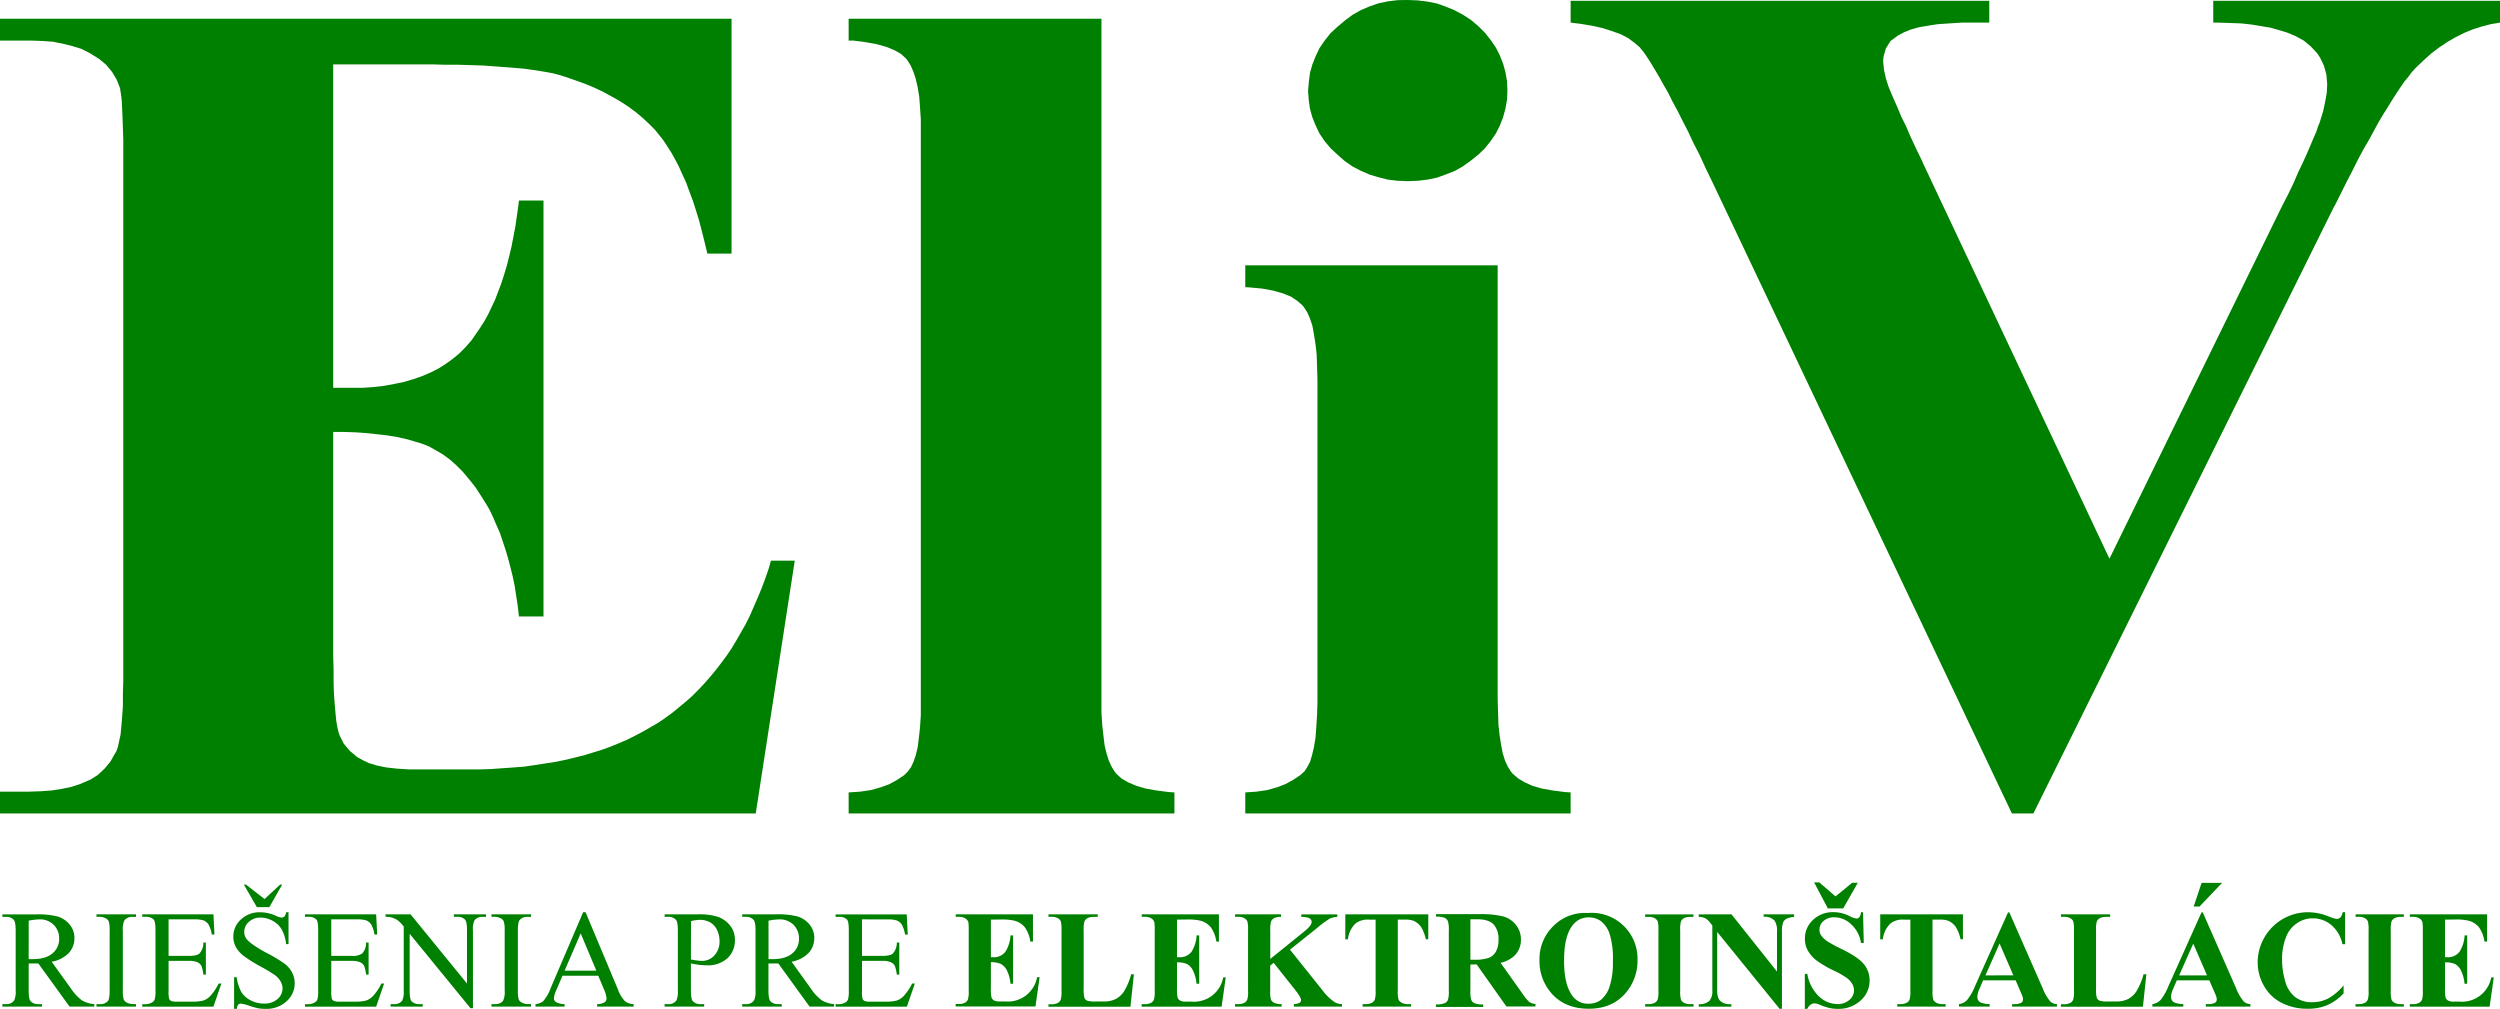 <svg xmlns="http://www.w3.org/2000/svg" viewBox="0 0 768.91 310.27"><defs><style>.cls-1{fill:green;}</style></defs><title>Datový zdroj 1logo-eliv</title><g id="Vrstva_2" data-name="Vrstva 2"><g id="Vrstva_1-2" data-name="Vrstva 1"><polygon class="cls-1" points="102.48 19.8 102.48 119.28 107.88 119.28 111.48 119.28 114.84 119.04 118.08 118.68 121.32 118.08 124.2 117.48 127.08 116.64 129.84 115.68 132.36 114.6 134.76 113.4 137.04 111.96 139.2 110.4 141.24 108.72 143.04 106.92 144.84 104.88 144.96 104.76 146.28 102.84 147.6 100.92 148.92 98.88 150.12 96.72 151.2 94.44 152.28 92.16 153.24 89.64 154.2 87.12 155.04 84.48 155.88 81.72 156.6 78.84 157.32 75.84 157.92 72.72 158.52 69.6 159 66.24 159.48 62.88 159.6 61.68 167.16 61.68 167.16 189.6 159.6 189.6 159.24 186.36 158.76 183.24 158.28 180.12 157.68 177.24 156.96 174.36 156.24 171.6 155.4 168.84 154.56 166.32 153.72 163.8 152.64 161.4 151.68 159.12 150.6 156.84 149.76 155.4 147.96 152.52 146.16 149.76 144.24 147.36 142.32 145.08 140.28 143.04 138.24 141.24 136.08 139.68 133.8 138.36 131.88 137.28 129.72 136.44 127.32 135.72 124.8 135 122.04 134.4 119.16 133.92 116.04 133.56 112.68 133.2 109.2 132.96 105.48 132.84 102.48 132.84 102.48 201.72 102.6 206.04 102.6 210 102.72 213.6 102.96 216.72 103.2 219.48 103.44 221.88 103.8 223.8 104.16 225.36 104.52 226.32 105.72 228.72 107.52 230.88 109.8 232.8 111.48 233.76 113.52 234.72 115.92 235.44 118.8 236.04 122.04 236.4 125.76 236.64 128.16 236.64 144.12 236.64 147.72 236.64 151.2 236.52 154.56 236.28 157.92 236.04 161.16 235.8 164.4 235.32 167.52 234.84 170.64 234.36 173.64 233.76 176.64 233.04 179.52 232.32 182.28 231.48 185.04 230.64 187.68 229.68 190.32 228.6 192.84 227.52 195.24 226.32 197.76 225 200.04 223.68 202.32 222.36 204.48 220.92 204.6 220.8 206.76 219.24 208.8 217.56 210.84 215.88 212.88 214.08 214.8 212.16 216.6 210.24 218.4 208.2 220.08 206.16 221.76 204 223.44 201.72 225 199.44 226.44 197.04 227.88 194.52 229.32 192 230.64 189.36 231.84 186.6 233.04 183.84 234.24 180.96 235.32 178.08 236.4 174.96 237.12 172.44 244.44 172.44 232.44 250.2 0 250.2 0 243.48 9 243.48 12.48 243.36 15.84 243.12 18.96 242.64 21.84 242.04 24.48 241.2 27 240.12 27.84 239.76 30.12 238.32 32.16 236.4 33.96 234.24 35.52 231.48 35.76 231.12 36.24 229.8 36.6 228.12 37.08 225.96 37.32 223.44 37.56 220.56 37.8 217.2 37.8 213.36 37.92 209.16 37.92 208.32 37.92 47.52 37.92 43.2 37.8 39.36 37.68 36 37.56 33.24 37.44 30.84 37.2 28.92 36.96 27.48 36.96 27.24 35.88 24.48 34.44 22.08 32.64 19.92 30.48 18.12 29.52 17.52 27.36 16.2 24.96 15 22.2 14.16 19.32 13.44 16.32 12.84 12.96 12.6 9.48 12.48 9 12.48 0 12.48 0 5.76 225 5.76 225 78 217.56 78 216.72 74.52 215.88 71.16 215.04 67.92 214.08 64.8 213.12 61.8 212.04 58.92 211.08 56.28 209.88 53.64 208.8 51.24 207.6 48.96 206.4 46.8 205.08 44.76 203.88 42.96 202.44 41.16 201.48 39.96 199.56 38.04 197.64 36.24 195.48 34.44 193.2 32.76 190.8 31.2 188.28 29.76 185.64 28.32 182.88 27 180 25.8 177 24.72 173.88 23.64 171.96 23.04 170.16 22.56 168.24 22.2 166.08 21.84 163.68 21.48 161.16 21.12 158.28 20.88 155.28 20.64 152.04 20.4 148.68 20.16 145.08 20.04 141.12 19.92 137.16 19.92 132.84 19.8 130.32 19.8 102.48 19.8"/><polygon class="cls-1" points="338.77 5.76 338.77 215.16 338.77 219.24 339.01 222.96 339.37 226.2 339.73 229.2 340.33 231.72 341.05 234 341.89 235.8 342.85 237.36 343.33 237.96 344.89 239.4 346.93 240.6 349.45 241.68 352.33 242.52 355.69 243.12 359.41 243.6 361.21 243.72 361.21 250.2 261.01 250.2 261.01 243.72 264.61 243.48 267.85 243 270.85 242.16 273.49 241.2 275.89 239.88 278.05 238.44 279.25 237.24 280.21 235.92 280.93 234.36 281.65 232.32 282.25 229.8 282.61 226.92 282.97 223.68 283.21 219.96 283.21 215.88 283.21 215.16 283.21 40.68 283.21 36.72 282.97 33.12 282.73 29.76 282.25 26.88 281.65 24.24 280.93 22.08 280.09 20.16 279.13 18.6 278.65 18 277.09 16.56 274.93 15.36 272.53 14.4 269.53 13.56 266.17 12.96 262.45 12.48 261.01 12.48 261.01 5.76 338.77 5.76"/><path class="cls-1" d="M460.63,81.6V215.16l.12,4.08.12,3.72.36,3.24.48,3,.48,2.52.72,2.28.84,1.8,1,1.56.48.6,1.68,1.44,2,1.2,2.4,1.08,2.88.84,3.36.6,3.72.48,1.8.12v6.48H383v-6.48l3.48-.24,3.24-.48,3-.84,2.64-1,2.4-1.32,2.16-1.44,1.32-1.2.84-1.32.84-1.56.6-2,.6-2.52.48-2.88.24-3.24.24-3.72.12-4.08V116.76l-.12-4-.12-3.72-.36-3.24-.48-3-.48-2.64L402.91,98l-.84-1.92-1-1.56-.48-.6L399,92.52l-2-1.32-2.52-1-3-.84-3.24-.6-3.84-.36L383,88.32V81.6ZM432.91,0,436,.12l3,.36,3,.6,2.76,1,2.64,1.08L450,4.56l2.4,1.56L454.63,8l.12.12,2,2,1.8,2.28,1.56,2.28,1.2,2.4,1,2.52.72,2.64.48,2.76.12,2.88-.12,2.76L463,33.48l-.72,2.64-1,2.52-1.2,2.4-1.56,2.28-1.8,2.28-2,1.92-2.4,1.92L450,51.12l-2.52,1.44-2.76,1.08-2.76,1-2.88.6-3,.36-3.12.12-3.12-.12-3-.36-2.88-.72-2.76-.84-2.76-1.2-2.52-1.32-2.4-1.68-2.16-1.92-2.16-2-1.8-2.16L405.79,41l-1.2-2.52-1-2.52-.72-2.64-.36-2.64L402.31,28l.24-2.88.36-2.76.72-2.52,1-2.52,1.2-2.52,1.56-2.28,1.8-2.28,2.16-2,2.28-1.92L416,4.56l2.52-1.44L421.15,2l2.88-1,2.88-.6,3-.36Z"/><polygon class="cls-1" points="768.91 0.24 768.91 6.96 766.03 7.44 763.27 8.16 760.63 9 757.99 10.08 755.35 11.4 752.83 12.84 750.31 14.52 747.91 16.32 745.63 18.36 743.35 20.52 742.75 21.12 741.67 22.32 740.71 23.64 739.51 25.08 738.43 26.64 737.23 28.44 735.91 30.48 734.59 32.64 733.15 34.92 731.71 37.32 730.27 39.96 728.71 42.84 727.03 45.72 725.35 48.84 723.67 52.2 721.87 55.68 720.07 59.28 718.15 63.12 717.91 63.48 625.39 250.2 618.79 250.2 526.63 55.92 524.59 51.72 522.79 47.76 520.87 44.04 519.19 40.44 517.51 37.2 515.95 34.08 514.39 31.2 513.07 28.56 511.63 26.04 510.43 23.88 509.23 21.84 508.15 20.04 507.19 18.48 506.23 17.04 505.39 15.84 504.67 15 504.43 14.64 502.75 13.2 500.83 11.76 498.55 10.56 495.91 9.6 492.91 8.64 489.67 7.92 486.07 7.32 483.07 6.96 483.07 0.24 611.83 0.24 611.83 6.96 607.51 6.96 603.31 6.96 599.47 7.2 595.99 7.44 592.87 7.92 590.11 8.4 587.59 9.12 585.55 9.96 583.75 10.92 581.47 12.6 580.03 14.88 579.31 17.4 579.19 18.84 579.43 21.36 580.03 24.12 580.75 26.4 581.23 27.6 581.83 29.04 582.67 30.96 583.63 33.12 584.71 35.76 586.15 38.64 587.59 42 589.27 45.6 591.19 49.56 591.43 50.16 648.79 171.84 701.83 63.48 703.75 59.76 705.43 56.28 706.87 52.92 708.31 49.92 709.51 47.28 710.59 44.76 711.55 42.48 712.39 40.56 712.99 38.76 713.59 37.32 713.59 37.2 714.55 34.08 715.15 31.2 715.63 28.56 715.75 26.16 715.75 25.8 715.51 22.92 714.79 20.28 713.59 17.76 712.63 16.32 710.71 14.28 708.55 12.48 705.91 11.04 703.27 9.96 700.87 9.24 698.35 8.52 695.47 8.04 692.59 7.56 689.35 7.2 685.99 7.08 682.39 6.96 680.71 6.96 680.71 0.24 768.91 0.24"/><path class="cls-1" d="M29,309.6H21.4l-9.61-13.27c-.71,0-1.29,0-1.74,0H9.47l-.65,0v8.25c0,1.79.19,2.89.58,3.33a3,3,0,0,0,2.39.92H12.9v.77H.73v-.77H1.8a2.87,2.87,0,0,0,2.58-1.17,6.68,6.68,0,0,0,.44-3.08V286.23c0-1.78-.2-2.89-.59-3.32A3.05,3.05,0,0,0,1.8,282H.73v-.77H11.08a24.61,24.61,0,0,1,6.67.66,7.63,7.63,0,0,1,3.64,2.43,6.3,6.3,0,0,1,1.5,4.22,6.61,6.61,0,0,1-1.71,4.54,9.6,9.6,0,0,1-5.29,2.72l5.87,8.15a14.76,14.76,0,0,0,3.45,3.73A8.78,8.78,0,0,0,29,308.83ZM8.82,295H10q4.06,0,6.12-1.76a5.62,5.62,0,0,0,2.07-4.48,5.83,5.83,0,0,0-1.67-4.32,6,6,0,0,0-4.41-1.67,18,18,0,0,0-3.28.4Z"/><path class="cls-1" d="M41.84,308.83v.77H29.67v-.77h1a3,3,0,0,0,2.55-1c.34-.44.5-1.52.5-3.22V286.23a9.45,9.45,0,0,0-.27-2.84,1.85,1.85,0,0,0-.86-.9,3.89,3.89,0,0,0-1.92-.51h-1v-.77H41.84V282h-1a3,3,0,0,0-2.53,1,6.12,6.12,0,0,0-.53,3.22v18.35a9.1,9.1,0,0,0,.28,2.85,1.94,1.94,0,0,0,.88.9,3.88,3.88,0,0,0,1.9.5Z"/><path class="cls-1" d="M51.85,282.76V294h6.24c1.62,0,2.7-.24,3.24-.73a4.72,4.72,0,0,0,1.22-3.39h.77v9.88h-.77a10.77,10.77,0,0,0-.59-2.66,2.61,2.61,0,0,0-1.23-1.15,6.34,6.34,0,0,0-2.64-.42H51.85v9.36a8.86,8.86,0,0,0,.16,2.29,1.33,1.33,0,0,0,.59.65,3.57,3.57,0,0,0,1.59.24H59a13.31,13.31,0,0,0,3.5-.33,5.17,5.17,0,0,0,2.09-1.32,16.09,16.09,0,0,0,2.66-3.92h.84l-2.45,7.12H43.76v-.77h1a4,4,0,0,0,1.9-.48,1.78,1.78,0,0,0,.92-1,9.84,9.84,0,0,0,.24-2.74V286.15c0-1.8-.18-2.91-.55-3.33a3.23,3.23,0,0,0-2.51-.84h-1v-.77H65.65l.31,6.22h-.82a9.61,9.61,0,0,0-1-3.08,3.39,3.39,0,0,0-1.58-1.28,9.49,9.49,0,0,0-3-.31Z"/><path class="cls-1" d="M88.74,280.56v9.82H88a12.23,12.23,0,0,0-1.35-4.5,7.06,7.06,0,0,0-2.78-2.66,7.61,7.61,0,0,0-3.72-1,5.06,5.06,0,0,0-3.61,1.33,4,4,0,0,0-1.42,3A3.6,3.6,0,0,0,76,289c.87,1,2.92,2.44,6.18,4.18a43.49,43.49,0,0,1,5.43,3.28,8,8,0,0,1,2.24,2.69,7.05,7.05,0,0,1,.79,3.25,7.36,7.36,0,0,1-2.51,5.56,9.06,9.06,0,0,1-6.43,2.33,13.24,13.24,0,0,1-2.33-.19,23.46,23.46,0,0,1-2.69-.76,12,12,0,0,0-2.59-.66,1.09,1.09,0,0,0-.82.31,2.49,2.49,0,0,0-.45,1.3H72v-9.73h.78a13.82,13.82,0,0,0,1.46,4.57,7.12,7.12,0,0,0,2.82,2.52,8.73,8.73,0,0,0,4.16,1,5.91,5.91,0,0,0,4.13-1.38A4.29,4.29,0,0,0,86.9,304a4.34,4.34,0,0,0-.58-2.11,6.13,6.13,0,0,0-1.79-2,49.81,49.81,0,0,0-4.46-2.67,43.16,43.16,0,0,1-5.18-3.26,8.68,8.68,0,0,1-2.33-2.68,6.67,6.67,0,0,1-.8-3.23,7,7,0,0,1,2.35-5.26,8.35,8.35,0,0,1,6-2.21,12,12,0,0,1,4.8,1.11,4.86,4.86,0,0,0,1.65.52,1.22,1.22,0,0,0,.89-.32,2.6,2.6,0,0,0,.56-1.31ZM82.84,279H79l-4-6.93h.65l5.71,4.44,4.8-4.44h.63Z"/><path class="cls-1" d="M101.89,282.76V294h6.24a5.11,5.11,0,0,0,3.25-.73,4.71,4.71,0,0,0,1.21-3.39h.78v9.88h-.78a10.93,10.93,0,0,0-.58-2.66,2.63,2.63,0,0,0-1.24-1.15,6.28,6.28,0,0,0-2.64-.42h-6.24v9.36a8.67,8.67,0,0,0,.17,2.29,1.28,1.28,0,0,0,.59.65,3.57,3.57,0,0,0,1.59.24h4.81a13.21,13.21,0,0,0,3.5-.33,5.13,5.13,0,0,0,2.1-1.32,16.09,16.09,0,0,0,2.65-3.92h.84l-2.45,7.12H93.81v-.77h1a4,4,0,0,0,1.9-.48,1.77,1.77,0,0,0,.91-1,9.84,9.84,0,0,0,.24-2.74V286.15q0-2.7-.54-3.33a3.23,3.23,0,0,0-2.51-.84h-1v-.77h21.88l.32,6.22h-.82a9.88,9.88,0,0,0-1-3.08,3.41,3.41,0,0,0-1.59-1.28,9.44,9.44,0,0,0-2.95-.31Z"/><path class="cls-1" d="M118.56,281.21h7.71l17.36,21.29V286.13c0-1.75-.2-2.83-.59-3.27a3.13,3.13,0,0,0-2.45-.88h-1v-.77h9.88V282h-1a2.89,2.89,0,0,0-2.55,1.09,6.35,6.35,0,0,0-.46,3.06v23.93h-.76L126,287.2v17.48q0,2.63.57,3.27a3.17,3.17,0,0,0,2.45.88h1v.77h-9.88v-.77h1a2.89,2.89,0,0,0,2.57-1.09,6.35,6.35,0,0,0,.46-3.06V284.94a13,13,0,0,0-1.87-1.91,7,7,0,0,0-1.88-.86,6.86,6.86,0,0,0-1.84-.19Z"/><path class="cls-1" d="M163.33,308.83v.77H151.16v-.77h1a3,3,0,0,0,2.55-1,6.26,6.26,0,0,0,.51-3.22V286.23a9.34,9.34,0,0,0-.28-2.84,1.87,1.87,0,0,0-.85-.9,4,4,0,0,0-1.93-.51h-1v-.77h12.17V282h-1a3,3,0,0,0-2.53,1c-.35.45-.52,1.52-.52,3.22v18.35a9.53,9.53,0,0,0,.27,2.85,1.94,1.94,0,0,0,.88.9,3.88,3.88,0,0,0,1.9.5Z"/><path class="cls-1" d="M184,300.1H173l-1.92,4.48a6.91,6.91,0,0,0-.71,2.47,1.44,1.44,0,0,0,.61,1.14,5.45,5.45,0,0,0,2.67.64v.77h-8.94v-.77A4.79,4.79,0,0,0,167,308a12.77,12.77,0,0,0,2.36-4.08l10-23.37h.73L190,304.18a10.74,10.74,0,0,0,2.16,3.7,4.48,4.48,0,0,0,2.72.95v.77H183.66v-.77a4.28,4.28,0,0,0,2.3-.57,1.47,1.47,0,0,0,.59-1.17,8.71,8.71,0,0,0-.84-2.91Zm-.59-1.55-4.81-11.48-4.95,11.48Z"/><path class="cls-1" d="M212.5,296.31v8.27c0,1.79.19,2.89.58,3.33a3,3,0,0,0,2.41.92h1.09v.77H204.41v-.77h1.07a2.87,2.87,0,0,0,2.58-1.17,6.92,6.92,0,0,0,.42-3.08V286.23c0-1.78-.19-2.89-.57-3.32a3.05,3.05,0,0,0-2.43-.93h-1.07v-.77h10.41a18.58,18.58,0,0,1,6,.78,8.36,8.36,0,0,1,3.71,2.65,6.86,6.86,0,0,1,1.5,4.42,7.46,7.46,0,0,1-2.29,5.66,9,9,0,0,1-6.48,2.17,20,20,0,0,1-2.22-.14C214.26,296.65,213.4,296.5,212.5,296.31Zm0-1.2c.74.14,1.39.25,2,.32a12.17,12.17,0,0,0,1.46.1,5,5,0,0,0,3.76-1.68,6.16,6.16,0,0,0,1.58-4.37,7.85,7.85,0,0,0-.75-3.42,5.22,5.22,0,0,0-2.14-2.37,6.28,6.28,0,0,0-3.14-.78,12.56,12.56,0,0,0-2.74.39Z"/><path class="cls-1" d="M256.53,309.6H249l-9.61-13.27c-.71,0-1.29,0-1.74,0H237l-.65,0v8.25c0,1.79.19,2.89.58,3.33a3,3,0,0,0,2.39.92h1.11v.77H228.28v-.77h1.07a2.87,2.87,0,0,0,2.58-1.17,6.68,6.68,0,0,0,.44-3.08V286.23c0-1.78-.2-2.89-.59-3.32a3.05,3.05,0,0,0-2.43-.93h-1.07v-.77h10.35a24.61,24.61,0,0,1,6.67.66,7.63,7.63,0,0,1,3.64,2.43,6.3,6.3,0,0,1,1.5,4.22,6.61,6.61,0,0,1-1.71,4.54,9.61,9.61,0,0,1-5.28,2.72l5.86,8.15a14.76,14.76,0,0,0,3.45,3.73,8.83,8.83,0,0,0,3.77,1.17ZM236.37,295h1.17q4.07,0,6.13-1.76a5.64,5.64,0,0,0,2.06-4.48,5.83,5.83,0,0,0-1.67-4.32,6,6,0,0,0-4.41-1.67,18.09,18.09,0,0,0-3.28.4Z"/><path class="cls-1" d="M265.12,282.76V294h6.24c1.62,0,2.7-.24,3.24-.73a4.72,4.72,0,0,0,1.22-3.39h.77v9.88h-.77a10.77,10.77,0,0,0-.59-2.66,2.61,2.61,0,0,0-1.23-1.15,6.34,6.34,0,0,0-2.64-.42h-6.24v9.36a8.22,8.22,0,0,0,.17,2.29,1.26,1.26,0,0,0,.58.65,3.57,3.57,0,0,0,1.59.24h4.82a13.31,13.31,0,0,0,3.5-.33,5.17,5.17,0,0,0,2.09-1.32,16.09,16.09,0,0,0,2.66-3.92h.84l-2.45,7.12H257v-.77h1a4,4,0,0,0,1.91-.48,1.8,1.8,0,0,0,.91-1,9.84,9.84,0,0,0,.24-2.74V286.15c0-1.8-.18-2.91-.55-3.33A3.23,3.23,0,0,0,258,282h-1v-.77h21.88l.31,6.22h-.82a9.61,9.61,0,0,0-1-3.08,3.34,3.34,0,0,0-1.58-1.28,9.49,9.49,0,0,0-2.95-.31Z"/><path class="cls-1" d="M304.76,282.84V294.4h.56a4.47,4.47,0,0,0,3.92-1.7,10.46,10.46,0,0,0,1.55-5h.79v14.87h-.79a11.12,11.12,0,0,0-1.06-4,4.55,4.55,0,0,0-1.87-2.08,7.1,7.1,0,0,0-3.1-.54v8a11.18,11.18,0,0,0,.2,2.87,1.74,1.74,0,0,0,.74.86,3.53,3.53,0,0,0,1.76.33h1.69a9.14,9.14,0,0,0,9.82-7.45h.78l-1.28,9H293.93v-.77h.94a3.94,3.94,0,0,0,2-.44,1.91,1.91,0,0,0,.84-1,8.72,8.72,0,0,0,.23-2.64V286.07a15.1,15.1,0,0,0-.1-2.37,2,2,0,0,0-.78-1.13,3.62,3.62,0,0,0-2.18-.59h-.94v-.77H317.7v8.4h-.8a10.17,10.17,0,0,0-1.7-4.42,6.34,6.34,0,0,0-3.11-2,16.92,16.92,0,0,0-4.4-.38Z"/><path class="cls-1" d="M348.75,299.64l-1.07,10H322.47v-.77h.94a3.94,3.94,0,0,0,2-.44,1.87,1.87,0,0,0,.84-1,8.72,8.72,0,0,0,.23-2.64V286.07a9.59,9.59,0,0,0-.23-2.73,2.06,2.06,0,0,0-.93-.95,3.8,3.8,0,0,0-1.9-.41h-.94v-.77h15.14V282h-1.23a3.94,3.94,0,0,0-2,.44,2,2,0,0,0-.86,1,8.38,8.38,0,0,0-.23,2.64v18.09a9,9,0,0,0,.25,2.77,1.64,1.64,0,0,0,1,.89,9.79,9.79,0,0,0,2.54.19h2.36a8,8,0,0,0,3.77-.79,7,7,0,0,0,2.61-2.52,20.15,20.15,0,0,0,2.08-5.06Z"/><path class="cls-1" d="M362,282.84V294.4h.57a4.47,4.47,0,0,0,3.92-1.7,10.36,10.36,0,0,0,1.54-5h.8v14.87H368a11.12,11.12,0,0,0-1.05-4,4.51,4.51,0,0,0-1.88-2.08A7,7,0,0,0,362,296v8a11.69,11.69,0,0,0,.2,2.87,1.77,1.77,0,0,0,.75.86,3.53,3.53,0,0,0,1.76.33h1.69a9.14,9.14,0,0,0,9.82-7.45H377l-1.28,9H351.14v-.77h.94a4,4,0,0,0,2-.44,2,2,0,0,0,.84-1,8.72,8.72,0,0,0,.23-2.64V286.07a14.56,14.56,0,0,0-.11-2.37,2,2,0,0,0-.77-1.13,3.62,3.62,0,0,0-2.18-.59h-.94v-.77H374.9v8.4h-.79a10.16,10.16,0,0,0-1.71-4.42,6.29,6.29,0,0,0-3.11-2,16.78,16.78,0,0,0-4.39-.38Z"/><path class="cls-1" d="M396.75,292.08l10,12.5a16,16,0,0,0,3.65,3.58,4.43,4.43,0,0,0,2.34.67v.77H397.94v-.77a4,4,0,0,0,1.81-.44,1,1,0,0,0,.41-.78c0-.58-.64-1.68-1.93-3.3l-6.51-8.19-1.05.88v7.74a9.05,9.05,0,0,0,.25,2.77,2.14,2.14,0,0,0,1,.93,5,5,0,0,0,2.28.39v.77H379.85v-.77h.94a4,4,0,0,0,2-.44,2,2,0,0,0,.84-1,8.72,8.72,0,0,0,.23-2.64V286.07a9.59,9.59,0,0,0-.23-2.73,2.14,2.14,0,0,0-.94-.95,3.76,3.76,0,0,0-1.89-.41h-.94v-.77H394V282a4.62,4.62,0,0,0-2.2.42,2.07,2.07,0,0,0-.86,1,8.5,8.5,0,0,0-.25,2.68v8.83l10.54-8.52c1.46-1.18,2.19-2.14,2.19-2.85a1.38,1.38,0,0,0-.9-1.25,7.09,7.09,0,0,0-2.28-.3v-.77H411.3V282a6.21,6.21,0,0,0-2.34.54,33,33,0,0,0-3.9,2.9Z"/><path class="cls-1" d="M439.29,281.21v7.68h-.75a12.14,12.14,0,0,0-1.49-3.82,5.71,5.71,0,0,0-2.24-1.85,7.17,7.17,0,0,0-2.78-.38h-2.12v21.9a9,9,0,0,0,.24,2.73,2.16,2.16,0,0,0,1,.95,3.79,3.79,0,0,0,1.91.41H434v.77H419.09v-.77H420a4,4,0,0,0,2-.44,2,2,0,0,0,.86-1,8.72,8.72,0,0,0,.23-2.64v-21.9h-2.05a6,6,0,0,0-4.17,1.22,8,8,0,0,0-2.3,4.83h-.8v-7.68Z"/><path class="cls-1" d="M452.24,296.66v8a8.76,8.76,0,0,0,.28,2.9,2,2,0,0,0,1,1,6.65,6.65,0,0,0,2.66.36v.77H441.64v-.77a6.42,6.42,0,0,0,2.67-.37,2.06,2.06,0,0,0,1-.95,8.54,8.54,0,0,0,.29-2.89V286.19a8.7,8.7,0,0,0-.29-2.9,2,2,0,0,0-1-1,6.65,6.65,0,0,0-2.66-.36v-.77h13.19a29,29,0,0,1,7.54.71,7.59,7.59,0,0,1,3.89,2.63,7,7,0,0,1,1.51,4.49,6.69,6.69,0,0,1-2.26,5.19,9.25,9.25,0,0,1-4,1.95l6.83,9.61a14.63,14.63,0,0,0,1.9,2.33,3.56,3.56,0,0,0,2,.71v.77h-8.94l-9.15-12.94Zm0-13.92v12.44h1.19a13.16,13.16,0,0,0,4.35-.54,4.36,4.36,0,0,0,2.28-1.92,7.08,7.08,0,0,0,.82-3.64,6.57,6.57,0,0,0-1.52-4.79c-1-1-2.64-1.55-4.88-1.55Z"/><path class="cls-1" d="M488.38,280.81a14.09,14.09,0,0,1,15.26,14.49,15.15,15.15,0,0,1-3.16,9.51q-4.19,5.44-11.83,5.44t-11.85-5.19a15,15,0,0,1-3.31-9.74,14.15,14.15,0,0,1,4.3-10.54A13.71,13.71,0,0,1,488.38,280.81Zm.25,1.34c-2.6,0-4.57,1.33-5.93,4-1.1,2.18-1.65,5.3-1.65,9.38q0,7.28,2.55,10.74a5.83,5.83,0,0,0,5,2.43,6,6,0,0,0,3.6-1.05,8.61,8.61,0,0,0,2.87-4.28,23.91,23.91,0,0,0,1-7.67,25.73,25.73,0,0,0-1-8.43,8.27,8.27,0,0,0-2.67-3.95A6.37,6.37,0,0,0,488.63,282.15Z"/><path class="cls-1" d="M520.88,308.83v.77H506v-.77H507a3.94,3.94,0,0,0,2-.44,2,2,0,0,0,.84-1,8.72,8.72,0,0,0,.23-2.64V286.07a9.59,9.59,0,0,0-.23-2.73,2.16,2.16,0,0,0-.93-.95A3.8,3.8,0,0,0,507,282H506v-.77h14.85V282h-1a4,4,0,0,0-2,.44,2,2,0,0,0-.85,1,8.38,8.38,0,0,0-.23,2.64v18.67a9,9,0,0,0,.24,2.73,2.14,2.14,0,0,0,.94.95,3.79,3.79,0,0,0,1.89.41Z"/><path class="cls-1" d="M532.54,281.21l14,17.61V286.61a5.74,5.74,0,0,0-.74-3.45,4.07,4.07,0,0,0-3.37-1.18v-.77h9.38V282a7.32,7.32,0,0,0-2.41.6,2.35,2.35,0,0,0-1,1.19,8.23,8.23,0,0,0-.34,2.84v23.64h-.72l-19.2-23.64v18.05c0,1.63.38,2.74,1.12,3.31a4.15,4.15,0,0,0,2.57.86h.67v.77H522.47v-.77a4.56,4.56,0,0,0,3.26-1,4.5,4.5,0,0,0,.92-3.21v-20l-.6-.75a5.64,5.64,0,0,0-1.59-1.49,4.8,4.8,0,0,0-2-.4v-.77Z"/><path class="cls-1" d="M573,280.56l.23,9.46h-.86a9.61,9.61,0,0,0-3-5.72,7.48,7.48,0,0,0-5.14-2.17,4.82,4.82,0,0,0-3.38,1.14,3.49,3.49,0,0,0-1.25,2.63,3.18,3.18,0,0,0,.44,1.67,7.18,7.18,0,0,0,2,1.95,44,44,0,0,0,4.54,2.45q5,2.46,6.73,4.63a7.84,7.84,0,0,1,1.71,5,8.05,8.05,0,0,1-2.77,6.13,10,10,0,0,1-7.05,2.56,11.41,11.41,0,0,1-2.53-.27,19,19,0,0,1-3-1,4.52,4.52,0,0,0-1.65-.42,2,2,0,0,0-1.15.42,2.9,2.9,0,0,0-1,1.27h-.77V299.53h.77a12.31,12.31,0,0,0,3.55,6.9,8.29,8.29,0,0,0,5.67,2.38,5.29,5.29,0,0,0,3.73-1.28,3.83,3.83,0,0,0,.86-4.92,6,6,0,0,0-1.62-1.79,24.61,24.61,0,0,0-3.85-2.21,32.85,32.85,0,0,1-5.57-3.25,10,10,0,0,1-2.61-3,7.39,7.39,0,0,1-.91-3.64,7.7,7.7,0,0,1,2.49-5.78,8.73,8.73,0,0,1,6.28-2.39,10.36,10.36,0,0,1,2.68.34,12.26,12.26,0,0,1,2.4.93,5.69,5.69,0,0,0,2,.68,1.11,1.11,0,0,0,.86-.34,3.83,3.83,0,0,0,.58-1.61Zm-10.82-1.17-4.23-8h1.59l5,4.31,5.13-4.19h1.72l-4.48,7.88Z"/><path class="cls-1" d="M603.73,281.21v7.68H603a12.14,12.14,0,0,0-1.49-3.82,5.71,5.71,0,0,0-2.24-1.85,7.17,7.17,0,0,0-2.78-.38h-2.12v21.9a9,9,0,0,0,.24,2.73,2.16,2.16,0,0,0,.95.95,3.79,3.79,0,0,0,1.91.41h.94v.77H583.53v-.77h.94a4,4,0,0,0,2-.44,2,2,0,0,0,.86-1,8.72,8.72,0,0,0,.23-2.64v-21.9h-2a6,6,0,0,0-4.17,1.22,8,8,0,0,0-2.3,4.83h-.8v-7.68Z"/><path class="cls-1" d="M619.94,301.52h-10l-1.19,2.76a6.26,6.26,0,0,0-.59,2.29,1.91,1.91,0,0,0,1,1.76,8.22,8.22,0,0,0,2.79.5v.77h-9.44v-.77a4.24,4.24,0,0,0,2.51-1.27,17.27,17.27,0,0,0,2.43-4.28l10.15-22.66h.4l10.24,23.29a14.17,14.17,0,0,0,2.41,4.16,3.23,3.23,0,0,0,2,.76v.77H618.85v-.77h.57a4.25,4.25,0,0,0,2.32-.46,1.12,1.12,0,0,0,.46-1,2.69,2.69,0,0,0-.12-.78c0-.13-.24-.65-.63-1.57Zm-.71-1.55L615,290.19,610.64,300Z"/><path class="cls-1" d="M660.15,299.64l-1.07,10H633.87v-.77h.94a4,4,0,0,0,2-.44,1.89,1.89,0,0,0,.83-1,8.26,8.26,0,0,0,.24-2.64V286.07a9.08,9.08,0,0,0-.24-2.73,2.06,2.06,0,0,0-.93-.95,3.76,3.76,0,0,0-1.89-.41h-.94v-.77H649V282h-1.24a4,4,0,0,0-2,.44,2,2,0,0,0-.86,1,8.72,8.72,0,0,0-.23,2.64v18.09a9.38,9.38,0,0,0,.25,2.77,1.66,1.66,0,0,0,1,.89,9.7,9.7,0,0,0,2.53.19h2.37a8,8,0,0,0,3.77-.79,7,7,0,0,0,2.6-2.52,20.12,20.12,0,0,0,2.09-5.06Z"/><path class="cls-1" d="M679.51,301.52h-10l-1.19,2.76a6.26,6.26,0,0,0-.59,2.29,1.92,1.92,0,0,0,1,1.76,8.14,8.14,0,0,0,2.78.5v.77H662v-.77a4.18,4.18,0,0,0,2.51-1.27,16.64,16.64,0,0,0,2.43-4.28l10.16-22.66h.39l10.24,23.29a14.17,14.17,0,0,0,2.41,4.16,3.28,3.28,0,0,0,2,.76v.77H678.43v-.77H679a4.31,4.31,0,0,0,2.33-.46,1.15,1.15,0,0,0,.46-1,2.71,2.71,0,0,0-.13-.78c0-.13-.24-.65-.63-1.57ZM678.8,300l-4.23-9.78L670.22,300Zm4.63-28.46-6.93,7.27h-1.8l2.43-7.27Z"/><path class="cls-1" d="M721.27,280.56v9.84h-.82a10.47,10.47,0,0,0-3.43-5.9,8.78,8.78,0,0,0-5.7-2.06,8.42,8.42,0,0,0-4.88,1.53,8.92,8.92,0,0,0-3.24,4,18.13,18.13,0,0,0-1.32,7,23.62,23.62,0,0,0,1,6.94,9.2,9.2,0,0,0,3,4.73,8.35,8.35,0,0,0,5.31,1.6,10.45,10.45,0,0,0,4.92-1.17,17.12,17.12,0,0,0,4.7-4v2.45a15.36,15.36,0,0,1-5,3.61,15,15,0,0,1-6,1.12,17.26,17.26,0,0,1-8.07-1.82,12.83,12.83,0,0,1-5.44-5.23,14.61,14.61,0,0,1-1.92-7.27,15.52,15.52,0,0,1,7.86-13.36,15.57,15.57,0,0,1,7.68-2,17.34,17.34,0,0,1,6.32,1.3,9.82,9.82,0,0,0,2.45.75,1.57,1.57,0,0,0,1.16-.49,2.69,2.69,0,0,0,.64-1.56Z"/><path class="cls-1" d="M739.32,308.83v.77H724.47v-.77h.95a3.92,3.92,0,0,0,2-.44,1.87,1.87,0,0,0,.84-1,8.38,8.38,0,0,0,.23-2.64V286.07a9.21,9.21,0,0,0-.23-2.73,2.06,2.06,0,0,0-.93-.95,3.79,3.79,0,0,0-1.89-.41h-.95v-.77h14.85V282h-.94a3.94,3.94,0,0,0-2,.44,2,2,0,0,0-.86,1,8.72,8.72,0,0,0-.23,2.64v18.67a9,9,0,0,0,.24,2.73,2.14,2.14,0,0,0,.94.95,3.8,3.8,0,0,0,1.9.41Z"/><path class="cls-1" d="M752,282.84V294.4h.56a4.47,4.47,0,0,0,3.92-1.7,10.46,10.46,0,0,0,1.55-5h.79v14.87H758a11.12,11.12,0,0,0-1.06-4,4.55,4.55,0,0,0-1.87-2.08A7.1,7.1,0,0,0,752,296v8a11.18,11.18,0,0,0,.2,2.87,1.74,1.74,0,0,0,.74.86,3.53,3.53,0,0,0,1.76.33h1.69a9.16,9.16,0,0,0,9.83-7.45H767l-1.28,9H741.16v-.77h.94a3.94,3.94,0,0,0,2-.44,1.91,1.91,0,0,0,.84-1,8.72,8.72,0,0,0,.23-2.64V286.07a15.1,15.1,0,0,0-.1-2.37,2,2,0,0,0-.78-1.13,3.62,3.62,0,0,0-2.18-.59h-.94v-.77h23.77v8.4h-.8a10.17,10.17,0,0,0-1.7-4.42,6.34,6.34,0,0,0-3.11-2,16.92,16.92,0,0,0-4.4-.38Z"/></g></g></svg>